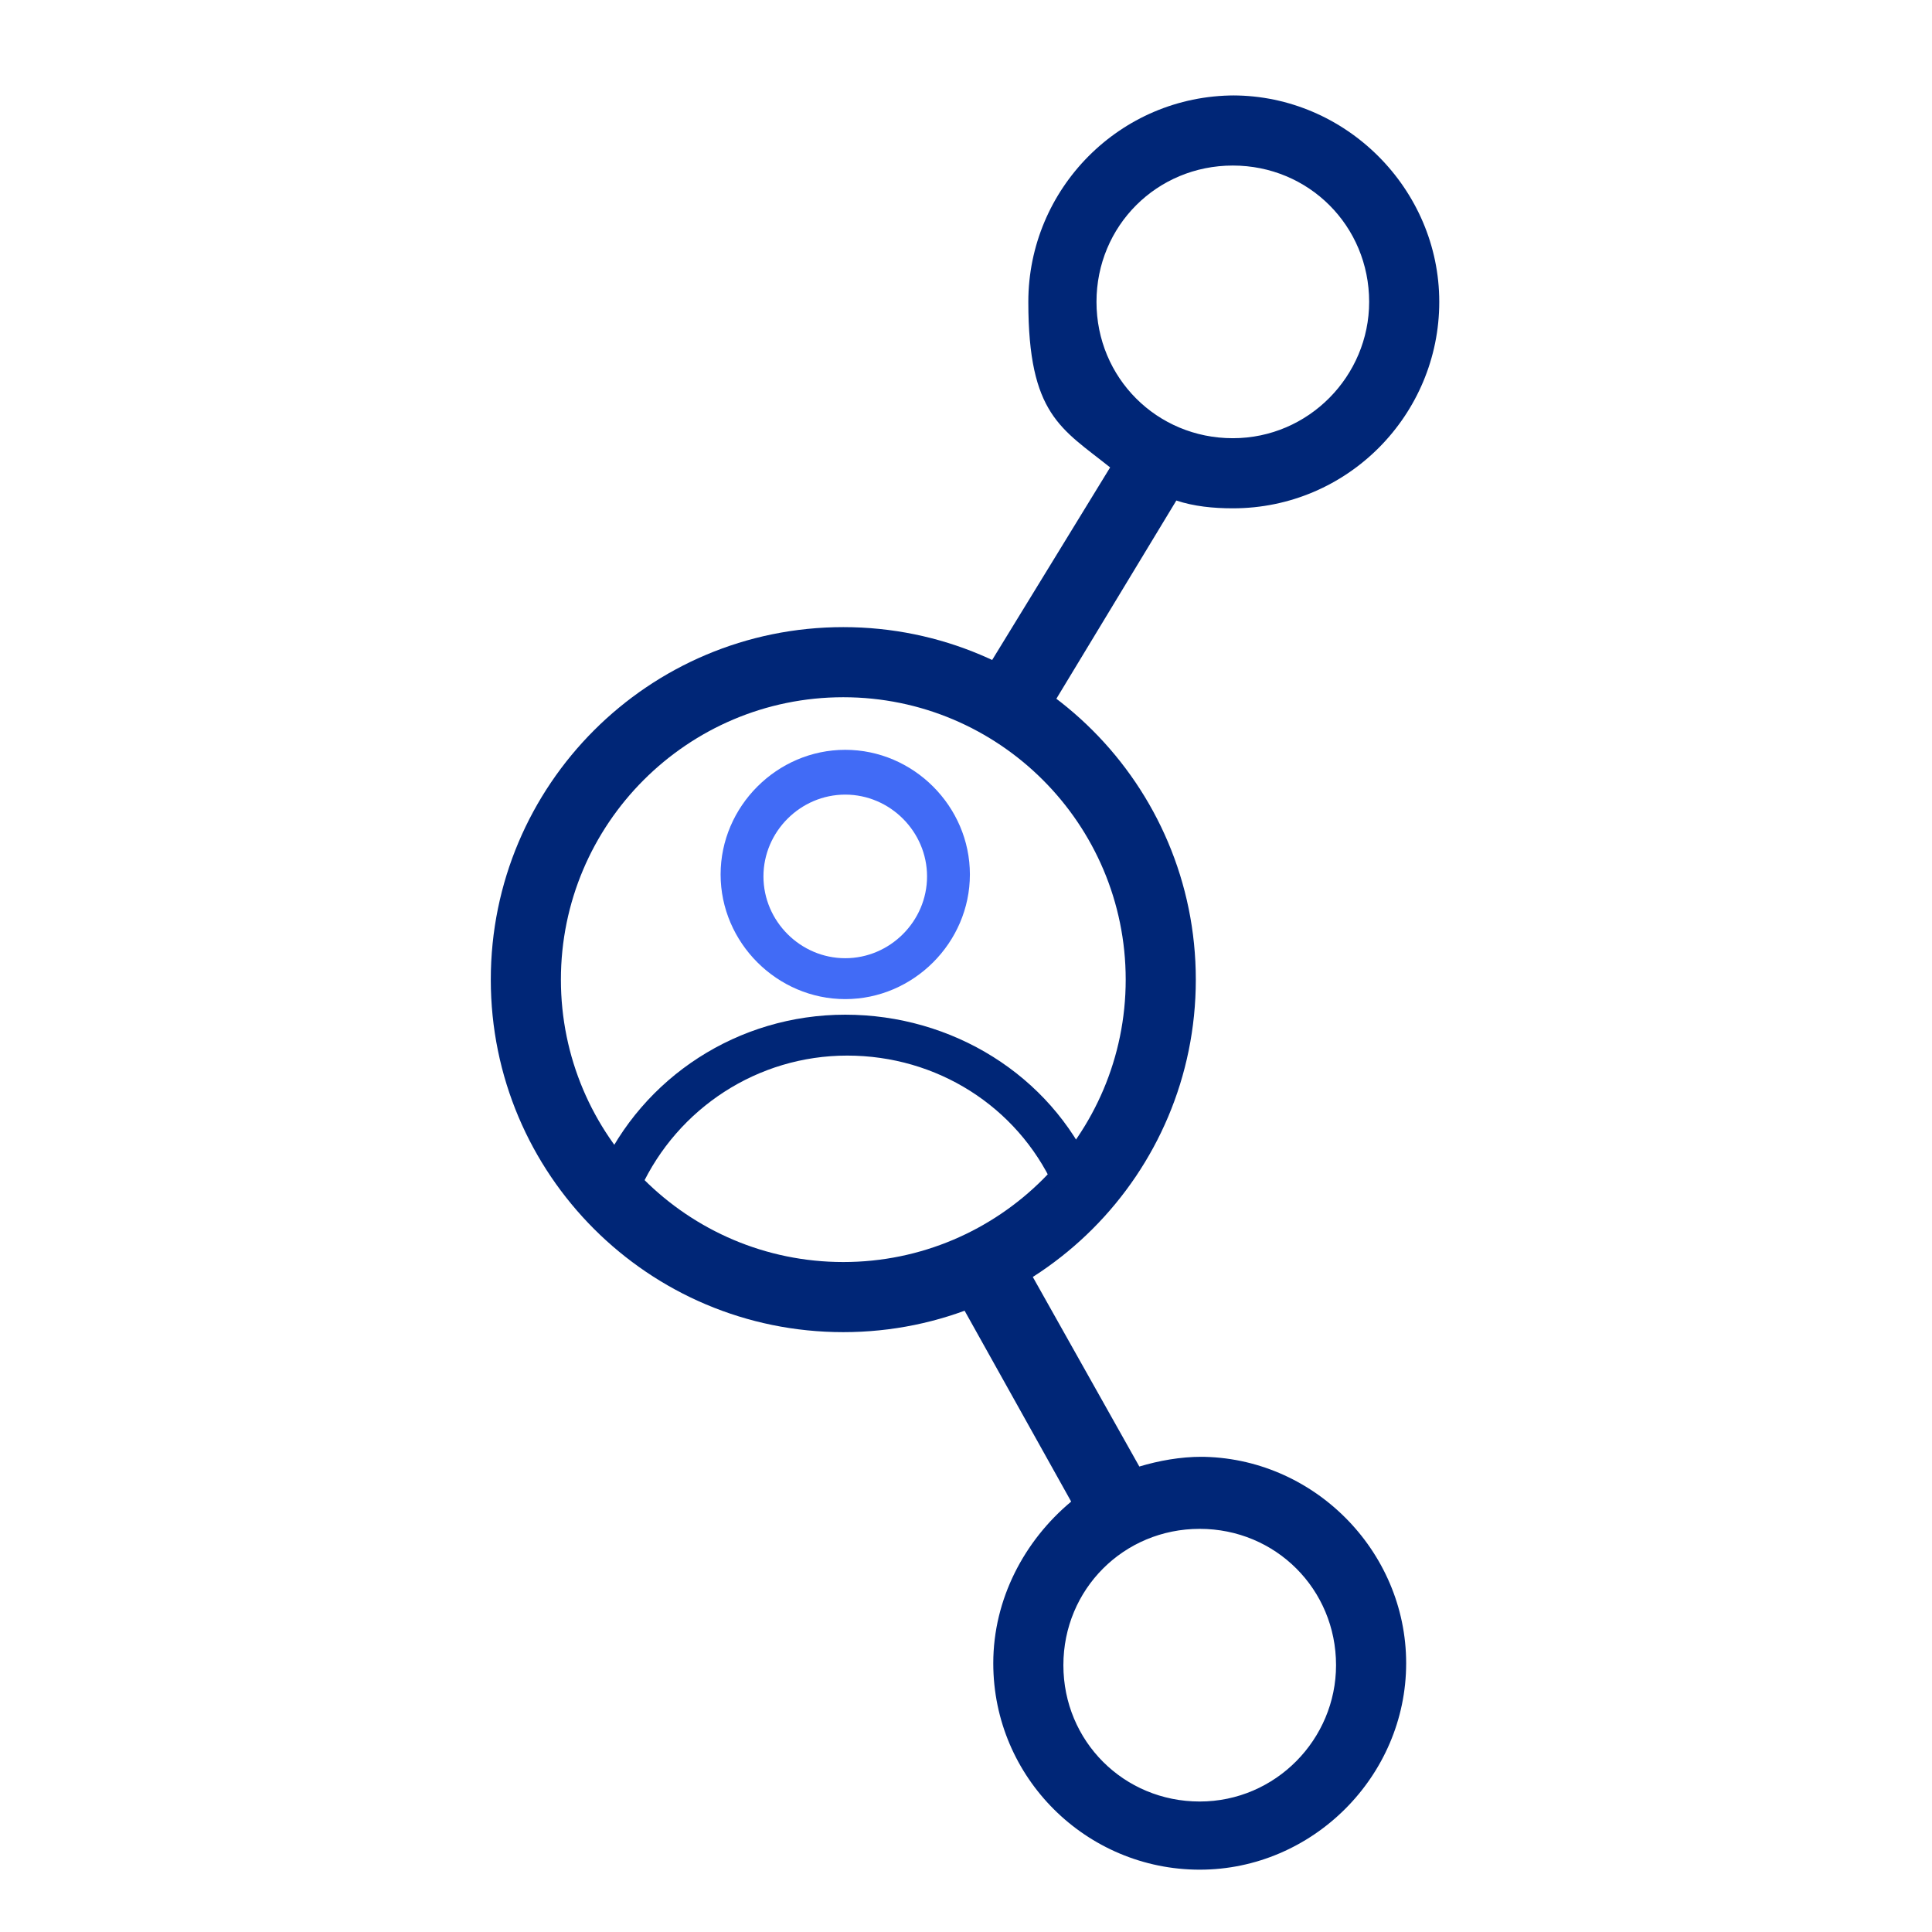 <?xml version="1.0" encoding="UTF-8"?>
<svg id="Layer_1" xmlns="http://www.w3.org/2000/svg" width="99.2" height="99.2" version="1.1" viewBox="0 0 99.2 99.2">
  <!-- Generator: Adobe Illustrator 29.5.0, SVG Export Plug-In . SVG Version: 2.1.0 Build 137)  -->
  <defs>
    <style>
      .st0 {
        fill: #416bf6;
      }

      .st1 {
        fill: #002677;
      }
    </style>
  </defs>
  <path class="st1" d="M43.3,32.2c-10,0-18.1,8.1-18.1,18.1s8.1,18.1,18.1,18.1,18.1-8.1,18.1-18.1-8.1-18.1-18.1-18.1ZM57.8,50.3c0,8-6.5,14.5-14.5,14.5s-14.5-6.5-14.5-14.5,6.5-14.5,14.5-14.5,14.5,6.5,14.5,14.5Z"/>
  <path class="st0" d="M43.4,38.5c-3.5,0-6.4,2.9-6.4,6.4s2.9,6.4,6.4,6.4,6.4-2.9,6.4-6.4-2.9-6.4-6.4-6.4ZM47.6,45c0,2.3-1.9,4.2-4.2,4.2s-4.2-1.9-4.2-4.2,1.9-4.2,4.2-4.2,4.2,1.9,4.2,4.2Z"/>
  <path class="st1" d="M56.1,60.1c-2.2-4.9-7.2-8-12.7-8s-10.4,3.2-12.6,8.1c-.2.6,0,1.2.6,1.5.1,0,.3,0,.4,0,.4,0,.8-.2,1.1-.7,1.9-4.1,6-6.8,10.6-6.8s8.7,2.6,10.6,6.7c.2.4.6.7,1,.7s.3,0,.5-.1c.6-.3.8-.9.5-1.5Z"/>
  <path class="st1" d="M61.7,74.8c-1.1,0-2.2.2-3.2.5l-6.8-12.1-3.4,1.9,6.7,12c-2.4,2-4,5-4,8.3,0,5.9,4.8,10.6,10.6,10.6s10.6-4.8,10.6-10.6-4.8-10.6-10.6-10.6ZM68.6,85.5c0,3.8-3.1,7-7,7s-7-3.1-7-7,3.1-7,7-7,7,3.1,7,7Z"/>
  <path class="st1" d="M63.4,4.9c-5.9,0-10.6,4.8-10.6,10.6s1.7,6.5,4.2,8.5l-6.8,11.1,3.3,2,6.9-11.4c.9.3,1.9.4,2.9.4,5.9,0,10.6-4.8,10.6-10.6s-4.8-10.6-10.6-10.6ZM70.3,15.5c0,3.8-3.1,7-7,7s-7-3.1-7-7,3.1-7,7-7,7,3.1,7,7Z"/>
</svg>